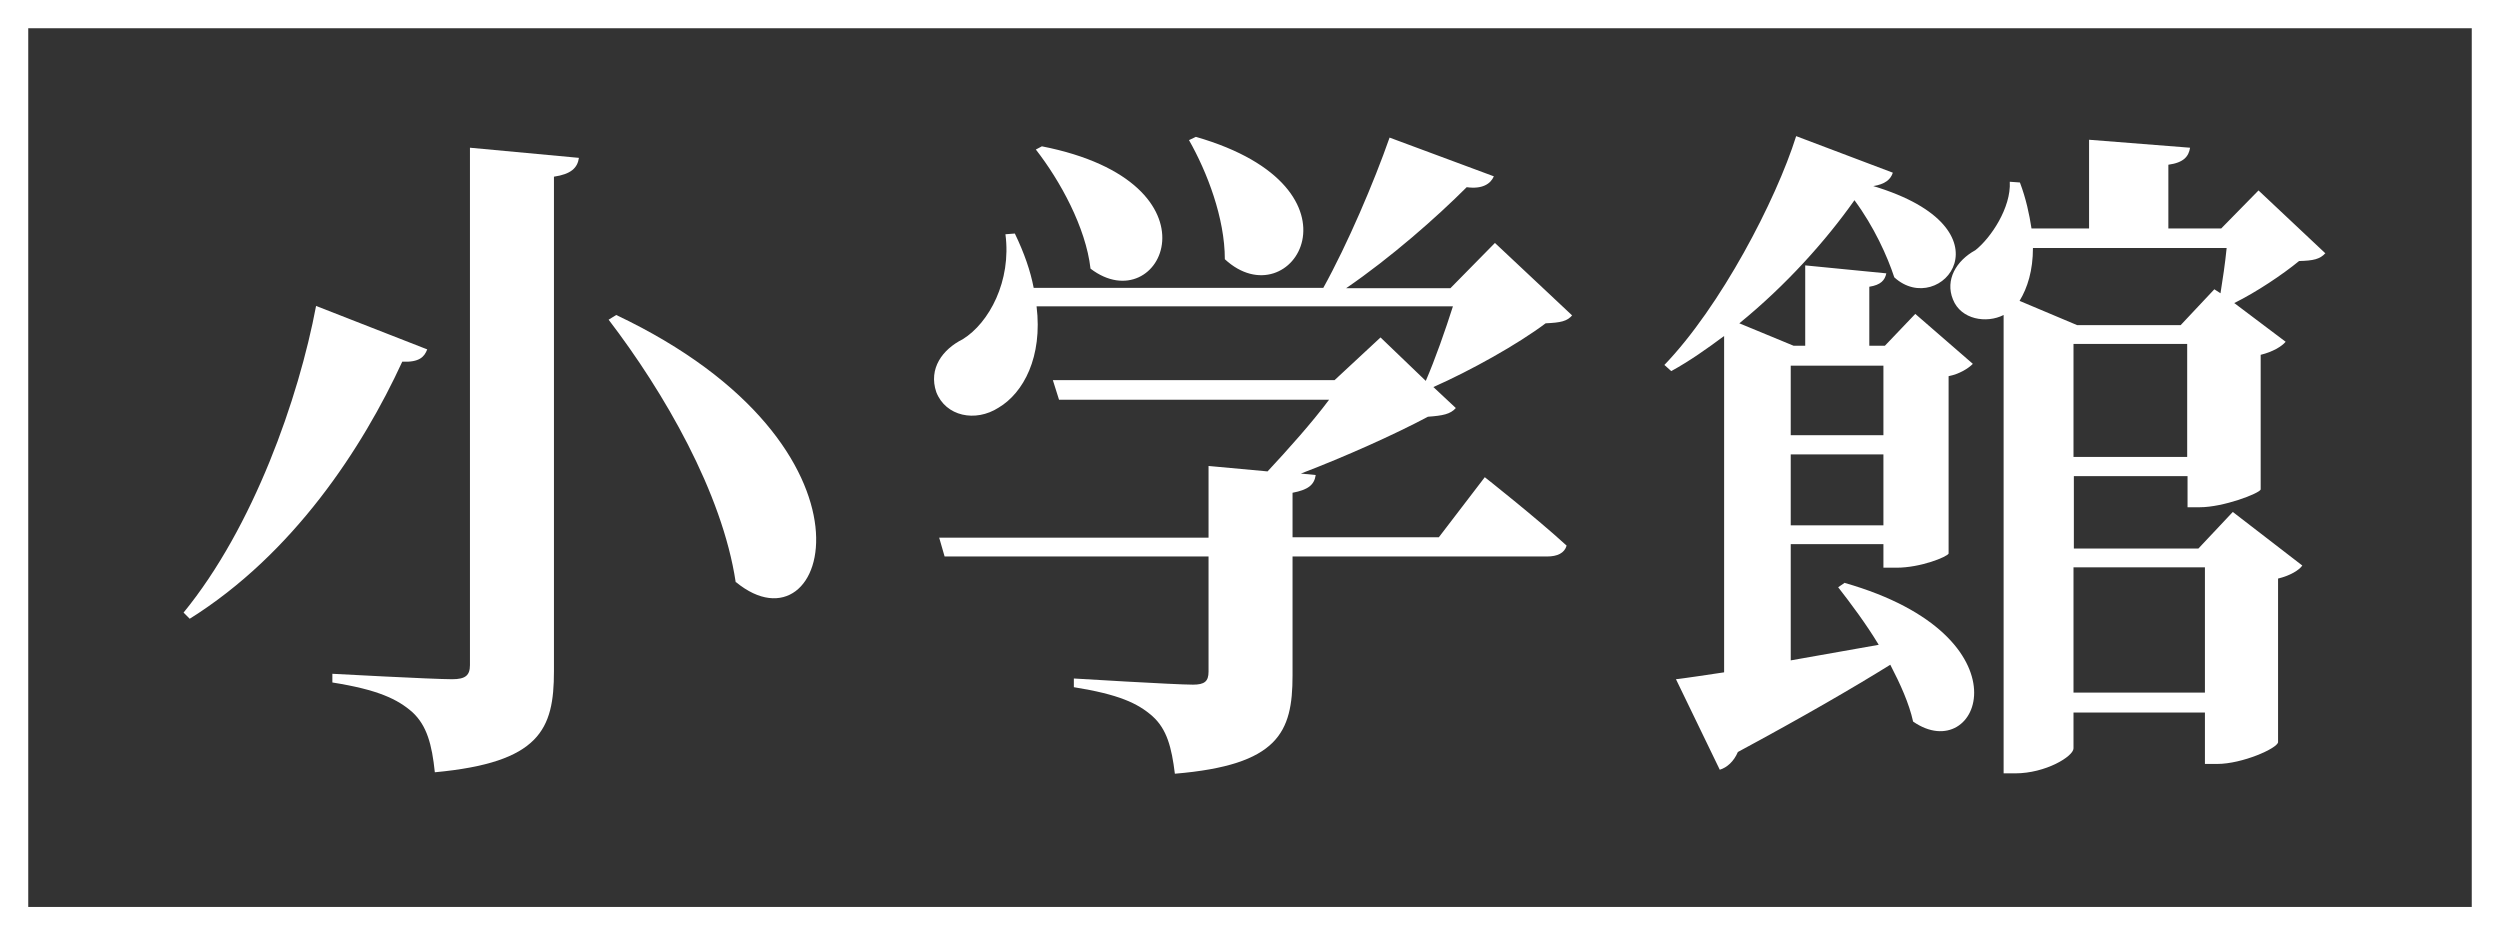 <?xml version="1.0" encoding="UTF-8"?><svg id="_レイヤー_2" xmlns="http://www.w3.org/2000/svg" width="69.05" height="25.83" viewBox="0 0 69.05 25.83"><rect x="0" y="0" width="69.05" height="25.83" fill="#333333" stroke="none"/><defs><style>.cls-1{fill:none;stroke:#fff;stroke-miterlimit:10;stroke-width:.78px;}.cls-2{fill:#fff;}</style></defs><g id="txt"><path class="cls-2" d="M11.8,9.65c-.08.21-.22.36-.69.34-1.1,2.39-3.01,5.31-5.87,7.1l-.17-.17c1.93-2.36,3.18-5.92,3.66-8.47l3.07,1.2ZM15.99,4.36c-.04.28-.22.45-.69.52v13.66c0,1.61-.39,2.52-3.29,2.79-.08-.77-.22-1.29-.62-1.66-.41-.36-.95-.62-2.21-.82v-.24s2.77.15,3.31.15c.37,0,.49-.11.49-.39V4.08l3.01.28ZM20.32,16.08c-.37-2.47-1.98-5.25-3.51-7.25l.21-.13c7.7,3.65,5.87,9.48,3.31,7.38Z"/><path class="cls-2" d="M43.44,8.69c-.15.19-.34.22-.75.24-.77.58-2.08,1.31-3.1,1.76l.62.58c-.15.17-.36.21-.77.24-.92.49-2.28,1.1-3.51,1.57l.41.04c-.04.28-.22.41-.64.49v1.23h4.04l1.27-1.66s1.42,1.12,2.26,1.89c-.06.21-.26.3-.54.3h-7.03v3.29c0,1.57-.39,2.47-3.25,2.71-.09-.73-.22-1.23-.62-1.59-.41-.36-.93-.6-2.17-.8v-.24s2.79.17,3.29.17c.32,0,.43-.09.43-.36v-3.18h-7.29l-.15-.52h7.44v-1.98l1.63.15c.56-.6,1.23-1.35,1.7-1.98h-7.46l-.17-.54h7.78l1.27-1.18,1.25,1.2c.26-.6.54-1.4.75-2.06h-11.5c.17,1.4-.36,2.39-1.05,2.8-.64.41-1.46.24-1.72-.43-.22-.65.17-1.18.73-1.46.73-.45,1.35-1.61,1.18-2.9l.26-.02c.26.54.43,1.03.52,1.5h8c.67-1.21,1.4-2.92,1.83-4.15l2.88,1.07c-.09.21-.32.36-.75.3-.84.84-2.09,1.94-3.33,2.79h2.88l1.23-1.25,2.13,2ZM28.77,4.04c5.14,1.01,3.29,4.86,1.35,3.38-.13-1.14-.84-2.43-1.51-3.29l.17-.09ZM33.03,3.78c4.93,1.42,2.64,5.08.8,3.38,0-1.14-.49-2.41-.99-3.29l.19-.09Z"/><path class="cls-2" d="M50.95,16.1c5.18,1.48,3.72,5.1,1.89,3.83-.11-.5-.35-1.03-.63-1.57-1.03.64-2.41,1.44-4.21,2.41-.11.26-.3.43-.5.49l-1.21-2.5c.34-.04.79-.11,1.33-.19v-9.29c-.47.35-.95.69-1.46.97l-.19-.17c1.55-1.61,3.08-4.54,3.64-6.32l2.67,1.01c-.06.19-.22.32-.54.37,3.93,1.18,1.85,3.68.58,2.52-.19-.58-.56-1.4-1.1-2.13-.79,1.12-1.89,2.35-3.18,3.4l1.5.62h.32v-2.22l2.24.22c-.04.19-.15.32-.47.37v1.63h.43l.84-.88,1.59,1.38c-.13.13-.37.28-.67.34v4.9c-.04.09-.77.39-1.44.39h-.36v-.65h-2.56v3.21c.75-.13,1.57-.28,2.43-.43-.35-.58-.77-1.14-1.12-1.59l.19-.13ZM49.46,10.1v1.92h2.56v-1.92h-2.56ZM52.02,14.51v-1.96h-2.56v1.96h2.56ZM64.23,6.99c-.15.17-.34.21-.73.22-.45.37-1.18.86-1.79,1.16l1.42,1.07c-.11.13-.36.28-.69.36v3.72c-.04.11-1.03.49-1.68.49h-.34v-.86h-3.14v2h3.44l.95-1.01,1.92,1.48c-.09.13-.34.28-.67.36v4.52c-.02.17-.99.6-1.68.6h-.34v-1.42h-3.63v.99c0,.22-.77.69-1.61.69h-.32v-12.66c-.47.24-1.18.13-1.4-.43-.22-.54.09-1.07.62-1.36.43-.34.99-1.18.95-1.89l.28.02c.17.45.26.88.32,1.27h1.59v-2.45l2.79.22c-.04.24-.17.41-.6.47v1.76h1.46l1.03-1.05,1.85,1.74ZM61.33,8.1c.06-.37.13-.84.17-1.25h-5.35c0,.62-.15,1.1-.37,1.46l1.59.67h2.86l.93-.99.17.11ZM60.41,12.62v-3.12h-3.14v3.12h3.14ZM57.27,15.67v3.46h3.63v-3.46h-3.63Z"/><rect class="cls-1" x=".39" y=".39" width="68.27" height="25.05"/></g></svg>
